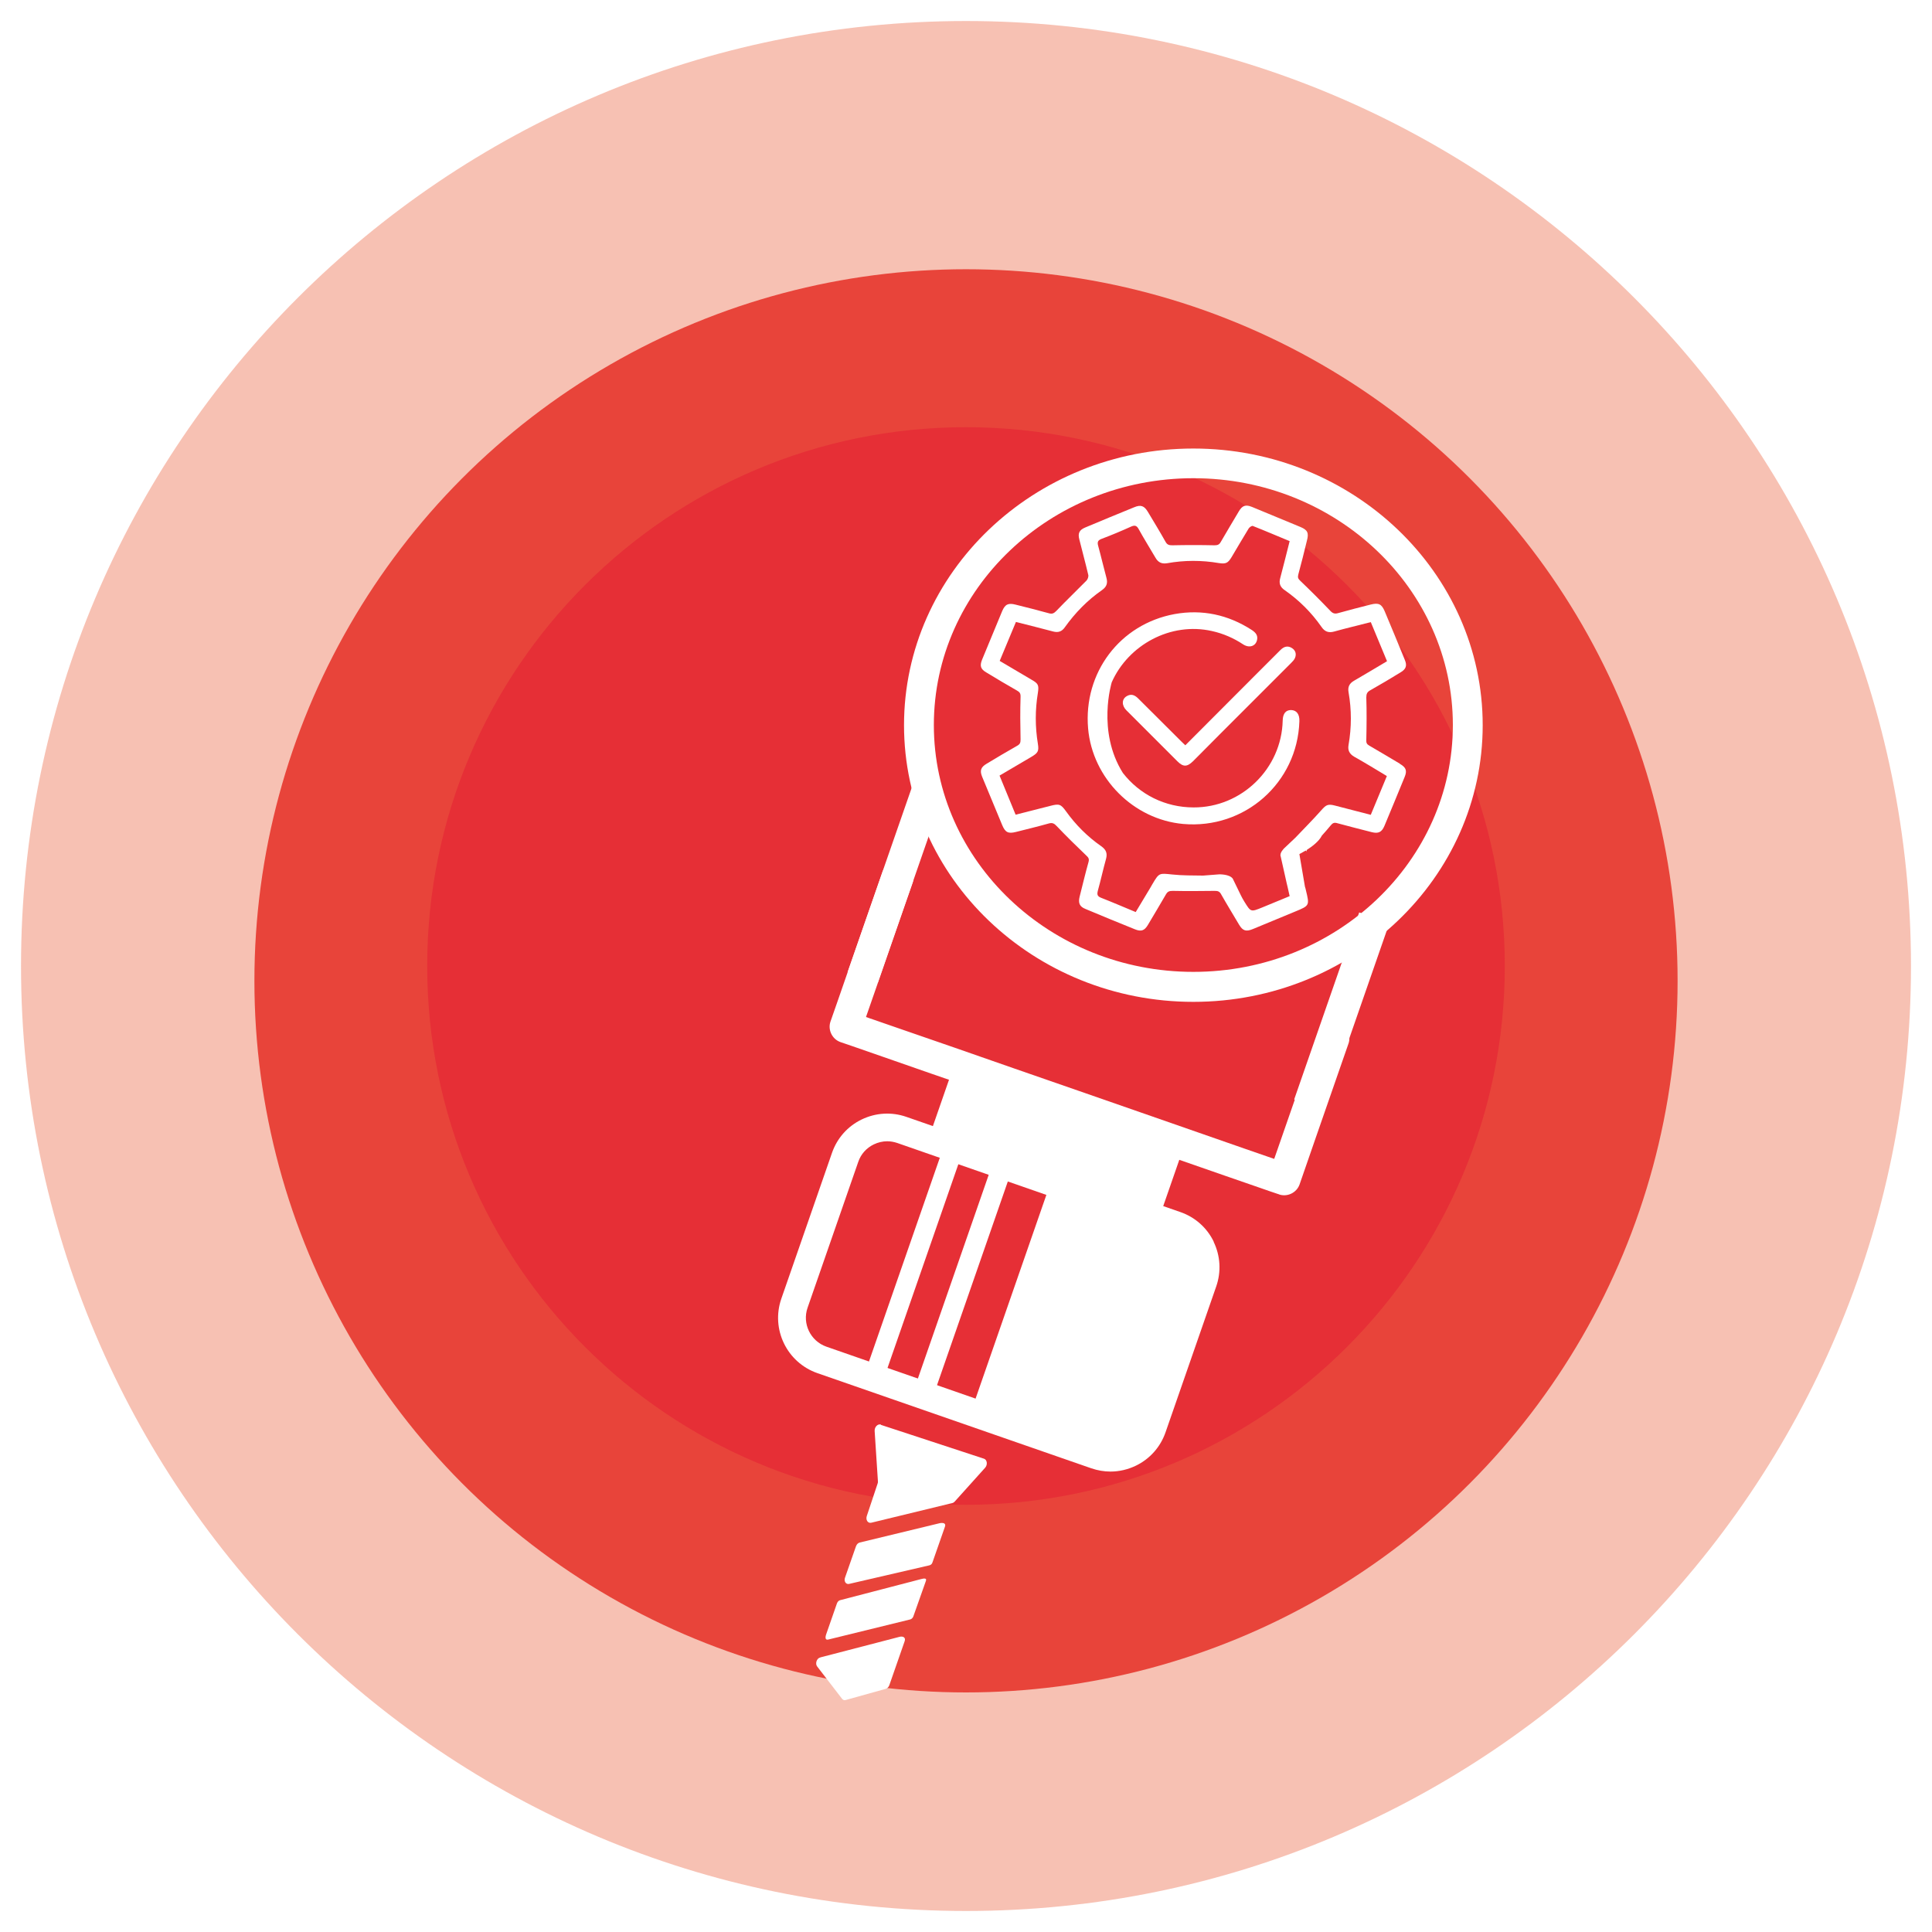 <?xml version="1.0" encoding="UTF-8"?>
<svg xmlns="http://www.w3.org/2000/svg" version="1.1" xmlns:xlink="http://www.w3.org/1999/xlink" viewBox="0 0 125 125">
  <defs>
    <style>
      .cls-1 {
        fill: #ec6441;
        opacity: .4;
      }

      .cls-2 {
        fill: #fff;
      }

      .cls-3 {
        fill: none;
      }

      .cls-4 {
        filter: url(#drop-shadow-1);
      }

      .cls-5 {
        fill: #e20e17;
        opacity: .86;
      }
    </style>
    <filter id="drop-shadow-1" filterUnits="userSpaceOnUse">
      <feOffset dx="7" dy="7"/>
      <feGaussianBlur result="blur" stdDeviation="5"/>
      <feFlood flood-color="#525050" flood-opacity=".75"/>
      <feComposite in2="blur" operator="in"/>
      <feComposite in="SourceGraphic"/>
    </filter>
  </defs>
  <!-- Generator: Adobe Illustrator 28.6.0, SVG Export Plug-In . SVG Version: 1.2.0 Build 709)  -->
  <g>
    <g id="Livello_1">
      <circle class="cls-5" cx="62.5" cy="63.46" r="46.04"/>
      <path class="cls-1" d="M62.5,1.36C28.73,1.36,1.36,28.73,1.36,62.5s27.37,61.14,61.14,61.14,61.14-27.37,61.14-61.14S96.27,1.36,62.5,1.36ZM62.5,97.36c-19.25,0-34.86-15.61-34.86-34.86s15.61-34.86,34.86-34.86,34.86,15.61,34.86,34.86-15.61,34.86-34.86,34.86Z"/>
      <g class="cls-4">
        <path class="cls-2" d="M79.59,59.19c-.54-.16-1.13.09-1.32.64-.36,1.03-.72,2.06-1.07,3.09l-1.71,4.92-.05.14-1.85-.64c-1.01-.35-2.03-.71-3.04-1.06l-3.73-1.3c-1.36-.47-2.72-.95-4.08-1.42l-4.12-1.43c-1.28-.45-2.56-.89-3.84-1.34l-3.24-1.12-2.34-.81c-.06-.02-.12-.04-.17-.06l.8-2.3c.6-1.73,1.2-3.46,1.8-5.19l.42-1.2c.18-.51-.1-1.16-.64-1.32-.54-.16-1.13.09-1.32.64l-1.14,3.28c-.6,1.73-1.2,3.46-1.8,5.19l-.42,1.2c-.18.53.11,1.13.64,1.32l.76.26,2.07.72c1.01.35,2.03.71,3.04,1.06l1.16.4-1.41,4.06,14.9,5.18,1.41-4.06c.99.34,1.97.69,2.96,1.03.78.27,1.56.54,2.34.81.37.13.74.26,1.11.38.02,0,.03.01.05.02.53.18,1.13-.11,1.32-.64l1.07-3.09,1.71-4.92.39-1.12c.18-.51-.1-1.16-.64-1.32Z"/>
        <path class="cls-2" d="M50,85.19l6.67,2.19c.2.07.24.39.07.58l-1.97,2.19c-.05.05-.1.09-.17.1l-5.23,1.27c-.22.05-.37-.18-.29-.43l.7-2.1c.02-.05.03-.11.02-.17l-.21-3.23c-.02-.26.2-.49.41-.42Z"/>
        <path class="cls-2" d="M48.39,93.02l-.72,2.06c-.08.23.06.44.26.4l5.1-1.18c.24-.04.27-.13.31-.24l.8-2.29c.08-.23-.14-.26-.34-.22l-5.17,1.25c-.1.02-.2.11-.24.23Z"/>
        <path class="cls-2" d="M47.36,96.53l5.22-1.36c.19-.05.41-.09.32.13l-.81,2.29c-.04.1-.12.17-.21.19l-5.3,1.3c-.18.04-.2-.12-.13-.33l.7-2.01c.04-.11.12-.19.21-.21Z"/>
        <path class="cls-2" d="M46.09,100.23l5.12-1.33c.21-.05.41.04.32.29l-.99,2.84c-.04.12-.13.21-.24.24l-2.58.72c-.09.03-.18,0-.24-.08l-1.61-2.09c-.07-.09-.08-.22-.04-.34h0c.04-.12.13-.22.24-.24Z"/>
        <path class="cls-2" d="M71.53,73.34c-.44-.91-1.21-1.59-2.16-1.92l-17.73-6.16c-.95-.33-1.98-.27-2.89.17-.91.44-1.59,1.21-1.92,2.16l-3.28,9.44c-.68,1.97.36,4.12,2.33,4.81l17.73,6.16c.41.14.83.21,1.24.21.56,0,1.12-.13,1.64-.38.91-.44,1.59-1.21,1.92-2.16l3.28-9.44c.33-.95.27-1.98-.17-2.89ZM45.25,77.61l3.28-9.44c.17-.5.53-.9,1.01-1.13.27-.13.57-.2.86-.2.22,0,.44.04.65.11l9.65,3.36-4.58,13.18-9.65-3.36c-1.03-.36-1.58-1.49-1.22-2.52Z"/>
        <rect class="cls-2" x="54.69" y="68.26" width="1.31" height="14.8" transform="translate(27.92 -13.98) rotate(19.17)"/>
        <rect class="cls-2" x="51.48" y="66.81" width="1.27" height="15.77" transform="translate(27.42 -12.97) rotate(19.17)"/>
        <g>
          <ellipse class="cls-3" cx="70.21" cy="39.91" rx="17.75" ry="16.94"/>
          <path class="cls-2" d="M70.21,57.82c-10.32,0-18.72-8.03-18.72-17.9s8.4-17.9,18.72-17.9,18.72,8.03,18.72,17.9-8.4,17.9-18.72,17.9ZM70.21,23.94c-9.26,0-16.79,7.16-16.79,15.97s7.53,15.97,16.79,15.97,16.79-7.16,16.79-15.97-7.53-15.97-16.79-15.97Z"/>
        </g>
        <rect class="cls-2" x="49.88" y="43.79" width="2.07" height="12.81" transform="translate(19.31 -13.94) rotate(19.17)"/>
        <rect class="cls-2" x="78.78" y="52.02" width="2.07" height="12.81" transform="translate(23.61 -22.97) rotate(19.17)"/>
        <g>
          <path class="cls-2" d="M83.57,42.41c-.66-.39-1.32-.79-1.98-1.17-.16-.09-.2-.18-.19-.37.02-.91.03-1.83,0-2.74,0-.23.05-.35.24-.46.67-.38,1.33-.77,1.98-1.17.35-.21.43-.43.27-.81-.43-1.05-.86-2.1-1.3-3.14-.2-.47-.39-.56-.89-.44-.71.18-1.42.36-2.13.56-.21.06-.34.02-.5-.15-.63-.66-1.28-1.31-1.94-1.94-.14-.13-.18-.22-.13-.41.2-.73.38-1.46.56-2.2.13-.49.04-.68-.41-.87-1.05-.44-2.09-.87-3.14-1.3-.42-.17-.63-.1-.86.29-.39.66-.79,1.32-1.17,1.98-.1.18-.22.21-.41.21-.9-.02-1.81-.02-2.71,0-.2,0-.33-.02-.44-.21-.37-.66-.76-1.3-1.15-1.95-.24-.4-.46-.48-.89-.3-1.06.43-2.12.87-3.17,1.31-.38.16-.48.37-.38.76.19.77.4,1.53.58,2.3.03.11-.03.28-.11.37-.65.66-1.32,1.3-1.96,1.97-.15.15-.26.21-.47.15-.72-.2-1.44-.38-2.16-.56-.47-.12-.68-.03-.87.42-.44,1.05-.87,2.09-1.3,3.14-.16.4-.1.61.28.83.66.4,1.31.79,1.98,1.17.18.1.24.19.23.42-.03.91-.02,1.83,0,2.74,0,.2-.03.3-.2.4-.67.38-1.33.77-1.99,1.17-.39.23-.46.45-.29.86.43,1.04.86,2.07,1.29,3.11.2.48.39.57.88.45.71-.18,1.42-.35,2.13-.55.24-.07.36,0,.52.17.62.65,1.27,1.29,1.92,1.91.13.12.19.21.14.4-.21.75-.39,1.51-.58,2.26-.1.41,0,.64.38.79,1.07.45,2.14.89,3.21,1.32.4.16.61.08.83-.29.39-.66.79-1.32,1.17-1.98.11-.19.23-.22.44-.22.9.02,1.81.01,2.71,0,.2,0,.31.03.41.21.38.67.78,1.32,1.17,1.98.24.4.45.46.89.28.91-.38,1.82-.75,2.73-1.13.95-.39.94-.39.7-1.39-.02-.07-.03-.15-.06-.22l-.36-2.11s.17-.09.41-.23c.02.02.03.04.05.06,0-.04.01-.07.02-.1.34-.22.77-.54.96-.9,0,0,0,0,0-.01.2-.22.39-.44.58-.67.13-.16.23-.21.43-.15.74.2,1.48.39,2.23.58.43.11.65,0,.82-.4.44-1.06.88-2.11,1.31-3.17.17-.41.09-.62-.31-.85ZM81.69,45.72c-.8-.21-1.56-.4-2.32-.6-.46-.12-.58-.04-.88.3-.54.61-1.12,1.19-1.68,1.78h0s-.72.68-.72.68c0,0-.32.3-.23.53l.39,1.74s0,0,0,0c.02.09.04.17.06.25h0c.04.19.09.38.13.58-.61.25-1.19.49-1.77.73-.76.31-.74.3-1.17-.39-.08-.12-.14-.25-.21-.38l-.53-1.09c-.21-.3-.88-.28-.88-.28l-1.04.08c-.66-.01-1.33,0-1.99-.07-.86-.09-.85-.12-1.3.64-.04.07-.08.14-.12.21-.32.53-.63,1.05-.95,1.58-.77-.32-1.49-.63-2.23-.92-.26-.1-.28-.22-.22-.46.19-.68.34-1.38.53-2.06.1-.37,0-.6-.31-.82-.89-.62-1.65-1.38-2.28-2.26-.34-.47-.44-.5-1.02-.35-.74.19-1.48.38-2.24.57-.35-.86-.7-1.69-1.04-2.53.7-.41,1.37-.81,2.04-1.2.44-.26.52-.37.44-.86-.18-1.1-.18-2.19,0-3.29.08-.51.02-.61-.42-.86-.68-.4-1.36-.8-2.05-1.21.35-.85.7-1.68,1.05-2.52.83.21,1.63.41,2.42.62.32.08.55,0,.74-.27.67-.94,1.47-1.76,2.42-2.42.28-.2.37-.43.28-.77-.19-.7-.35-1.4-.54-2.09-.07-.25-.01-.36.23-.45.64-.24,1.28-.51,1.9-.79.23-.1.36-.08.49.16.34.62.72,1.22,1.08,1.84.17.3.39.43.76.37,1.11-.2,2.24-.2,3.35-.01.45.07.59,0,.82-.38.37-.62.73-1.24,1.11-1.86.05-.08.21-.19.27-.16.79.31,1.58.65,2.38.98-.21.82-.4,1.61-.61,2.39-.1.35,0,.59.3.79.93.65,1.72,1.44,2.37,2.37.21.31.46.4.82.3.78-.22,1.57-.4,2.37-.61.35.85.7,1.68,1.05,2.53-.73.43-1.42.85-2.13,1.26-.3.17-.42.4-.36.74.2,1.14.2,2.28,0,3.42-.06.35.06.58.37.76.71.4,1.4.82,2.11,1.25-.35.85-.7,1.68-1.05,2.53Z"/>
          <path class="cls-2" d="M76.53,38.94c-.34,0-.53.23-.54.68-.07,3.11-2.66,5.63-5.76,5.62-1.85,0-3.5-.84-4.58-2.23-1.7-2.7-.72-5.87-.72-5.87h0c1.07-2.41,3.81-3.92,6.49-3.31.72.16,1.39.45,2.01.86.4.26.81.12.9-.28.07-.31-.1-.49-.34-.65-1.53-.99-3.21-1.35-4.99-1.03-3.55.65-5.91,3.8-5.6,7.4.28,3.23,2.94,5.89,6.15,6.18,3.98.35,7.39-2.66,7.52-6.64.02-.46-.18-.72-.54-.73Z"/>
          <path class="cls-2" d="M69.69,41.22c-.08-.07-.13-.12-.18-.17-.96-.95-1.91-1.91-2.87-2.86-.22-.22-.45-.32-.74-.15-.33.19-.34.61-.01.93,1.09,1.09,2.19,2.19,3.28,3.28.38.38.63.38,1.02,0,.56-.56,1.12-1.12,1.67-1.68,1.55-1.55,3.11-3.11,4.66-4.66.1-.1.22-.22.27-.35.1-.25.03-.48-.2-.63-.28-.18-.53-.09-.74.12-.6.6-1.2,1.2-1.8,1.8-1.45,1.45-2.9,2.9-4.37,4.38Z"/>
        </g>
      </g>
    </g>
  </g>
</svg>